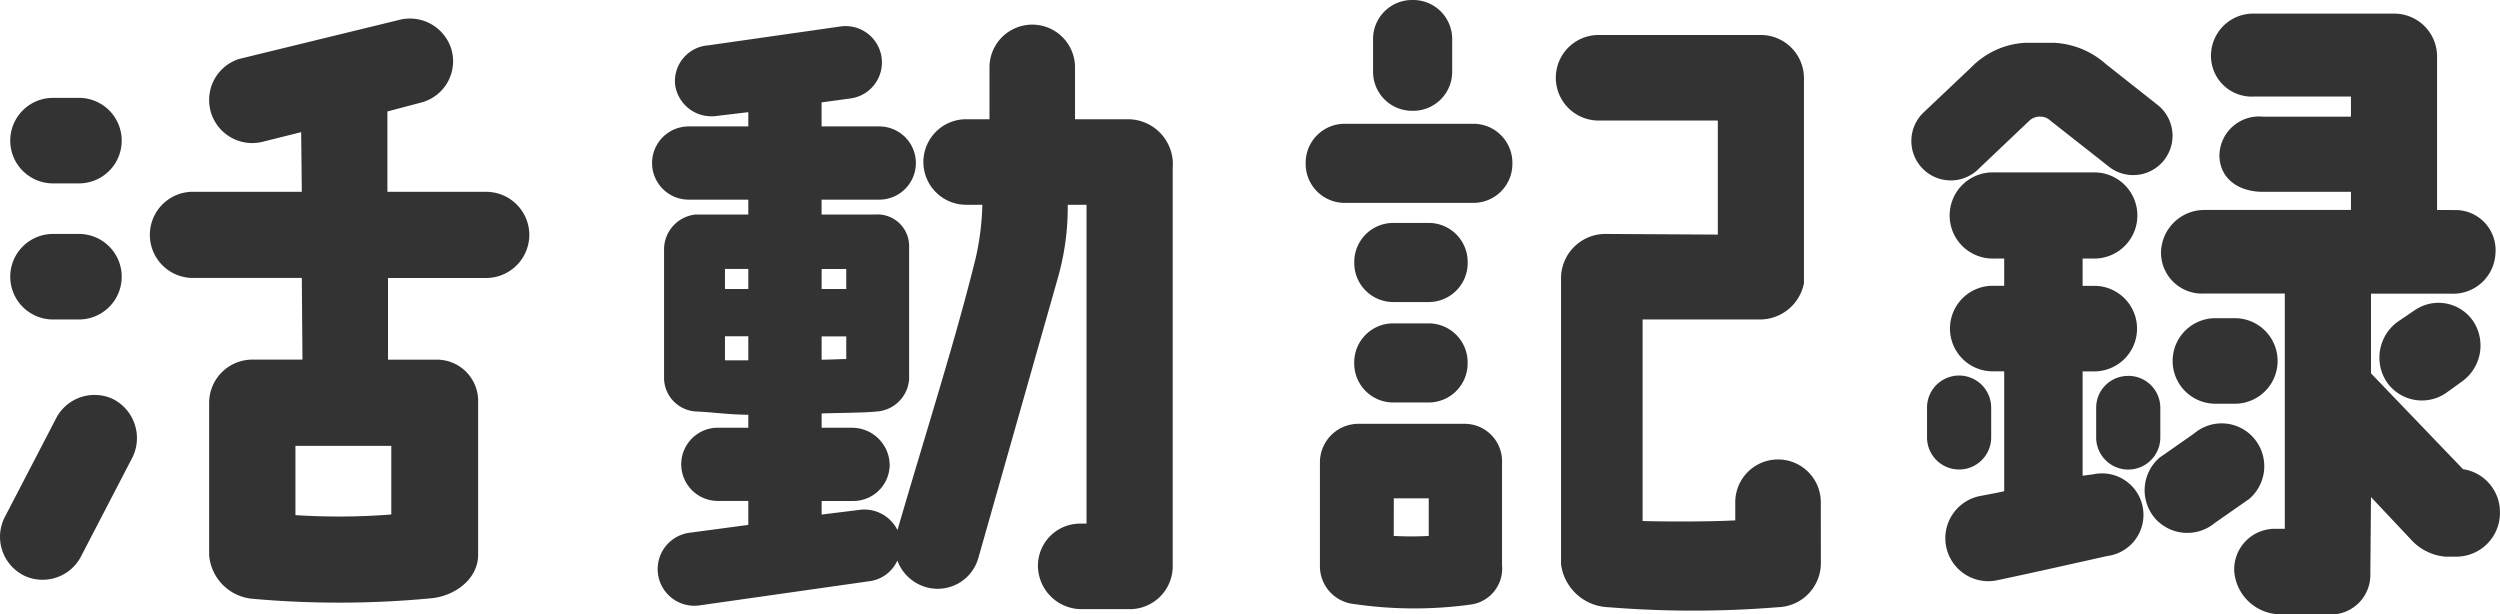 <svg xmlns="http://www.w3.org/2000/svg" width="185.175" height="45.504" viewBox="0 0 185.175 45.504">
  <path id="パス_7" data-name="パス 7" d="M128.68,18.768a3.2,3.2,0,0,0-3.168-3.168h-7.344V9.648l2.544-.672a3.16,3.16,0,0,0,2.208-3.888,3.211,3.211,0,0,0-3.936-2.208L107.176,5.76A3.191,3.191,0,0,0,108.9,11.9l2.88-.72.048,4.416h-8.064a3.192,3.192,0,1,0,0,6.384h8.064l.048,6.048h-3.744a3.206,3.206,0,0,0-3.168,3.216v11.28a3.535,3.535,0,0,0,3.168,3.216A71.965,71.965,0,0,0,121.48,45.7c1.728-.192,3.408-1.44,3.408-3.216V31.2a3.058,3.058,0,0,0-2.976-3.168h-3.7V21.984h7.3A3.206,3.206,0,0,0,128.68,18.768ZM118.456,34.416V39.5a50.133,50.133,0,0,1-7.1.048V34.416ZM95.32,8.64H93.4a3.168,3.168,0,1,0,0,6.336h1.92a3.168,3.168,0,0,0,0-6.336Zm0,10.08H93.4a3.168,3.168,0,1,0,0,6.336h1.92a3.168,3.168,0,0,0,0-6.336Zm-4.08,25.3a3.207,3.207,0,0,0,4.272-1.488l3.792-7.3a3.245,3.245,0,0,0-1.44-4.272,3.207,3.207,0,0,0-4.272,1.488l-3.792,7.3A3.2,3.2,0,0,0,91.24,44.016Zm81.792-33.792H169.1V6.384a3.168,3.168,0,0,0-6.336,0v3.84h-1.728a3.168,3.168,0,1,0,0,6.336h1.2a19.943,19.943,0,0,1-.48,3.888c-1.44,5.9-3.7,12.96-5.808,20.208a2.733,2.733,0,0,0-2.88-1.488l-2.736.336V38.5h2.256a2.7,2.7,0,0,0,2.784-2.64,2.786,2.786,0,0,0-2.784-2.784h-2.256V32.016c1.488-.048,3.216-.048,4.08-.144a2.579,2.579,0,0,0,2.4-2.4V19.68a2.345,2.345,0,0,0-2.5-2.4h-3.984v-1.1H154.6a2.712,2.712,0,0,0,0-5.424h-4.272V8.976l2.112-.288a2.692,2.692,0,1,0-.768-5.328l-9.744,1.392A2.655,2.655,0,0,0,139.48,7.68a2.714,2.714,0,0,0,3.072,2.3L144.9,9.7v1.056h-4.416a2.712,2.712,0,0,0,0,5.424H144.9v1.1h-3.888a2.6,2.6,0,0,0-2.352,2.544v9.648a2.506,2.506,0,0,0,2.4,2.4c1.152.048,2.5.24,3.84.24v.96h-2.256a2.712,2.712,0,1,0,0,5.424H144.9v1.776l-4.32.576a2.716,2.716,0,1,0,.768,5.376l12.48-1.776a2.64,2.64,0,0,0,2.112-1.536,3.208,3.208,0,0,0,2.112,1.968,3.132,3.132,0,0,0,3.888-2.16l5.9-20.784a19.029,19.029,0,0,0,.72-5.376h1.392V40.176h-.432a3.124,3.124,0,0,0-3.168,3.12,3.238,3.238,0,0,0,3.168,3.216h3.6a3.18,3.18,0,0,0,3.216-3.216V13.824A3.33,3.33,0,0,0,173.032,10.224Zm-22.7,11.088h1.824V22.8h-1.824Zm0,4.992h1.824v1.68c-.384,0-1.392.048-1.824.048ZM144.9,28.08h-1.728V26.3H144.9Zm0-5.28h-1.728V21.312H144.9Zm79.44,15.792a3.168,3.168,0,1,0-6.336,0v1.344c-1.824.1-4.944.1-6.864.048V25.056h8.688a3.325,3.325,0,0,0,3.264-2.688V7.152a3.2,3.2,0,0,0-3.168-3.168H207.88a3.168,3.168,0,1,0,0,6.336h8.832v8.448l-8.3-.048a3.291,3.291,0,0,0-3.312,3.168V43.2a3.661,3.661,0,0,0,3.5,3.168,78.142,78.142,0,0,0,12.576,0,3.272,3.272,0,0,0,3.168-3.36ZM186.184,13.44v.1a2.888,2.888,0,0,0,2.88,2.88h9.552a2.888,2.888,0,0,0,2.88-2.88v-.1a2.888,2.888,0,0,0-2.88-2.88h-9.552A2.888,2.888,0,0,0,186.184,13.44Zm12,7.344a2.888,2.888,0,0,0-2.88-2.88h-2.64a2.888,2.888,0,0,0-2.88,2.88v.1a2.888,2.888,0,0,0,2.88,2.88h2.64a2.888,2.888,0,0,0,2.88-2.88Zm-8.448,25.344a30.684,30.684,0,0,0,8.64.048,2.688,2.688,0,0,0,2.352-2.928V35.664a2.77,2.77,0,0,0-2.736-2.88H190.12a2.856,2.856,0,0,0-2.88,2.88v7.584A2.812,2.812,0,0,0,189.736,46.128Zm2.976-7.824H195.3v2.784a23.328,23.328,0,0,1-2.592,0Zm1.344-36.912a2.888,2.888,0,0,0-2.88,2.88V6.72a2.888,2.888,0,0,0,2.88,2.88h.1a2.888,2.888,0,0,0,2.88-2.88V4.272a2.888,2.888,0,0,0-2.88-2.88ZM195.3,25.344h-2.64a2.888,2.888,0,0,0-2.88,2.88v.1a2.888,2.888,0,0,0,2.88,2.88h2.64a2.888,2.888,0,0,0,2.88-2.88v-.1A2.888,2.888,0,0,0,195.3,25.344Zm74.688-8.4V5.568A3.176,3.176,0,0,0,266.776,2.4H256.408a3.125,3.125,0,0,0-3.168,3.12,3.017,3.017,0,0,0,3.168,3.024h7.2v1.488H257.08a2.939,2.939,0,0,0-3.216,2.832c0,1.776,1.44,2.736,3.216,2.736h6.528v1.344h-10.9a3.212,3.212,0,0,0-3.168,3.072,3.037,3.037,0,0,0,3.168,3.12h6V40.56h-.768a3.008,3.008,0,0,0-2.976,3.168,3.458,3.458,0,0,0,3.456,3.168h3.408a2.929,2.929,0,0,0,3.216-2.976l.048-5.712,3.072,3.264a3.871,3.871,0,0,0,2.448,1.152h.768a3.239,3.239,0,0,0,3.264-3.312,3.207,3.207,0,0,0-2.736-3.168l-6.816-7.1v-5.9H271a3.135,3.135,0,0,0,3.312-2.976,2.971,2.971,0,0,0-2.832-3.216Zm-20.928,22.8a3.189,3.189,0,0,0,4.464.384l2.544-1.776a3.189,3.189,0,0,0,.384-4.464,3.146,3.146,0,0,0-4.464-.384l-2.544,1.776A3.186,3.186,0,0,0,249.064,39.744Zm19.248-15.36-1.2.816a3.275,3.275,0,0,0-.864,4.464,3.159,3.159,0,0,0,4.368.864l1.2-.864a3.275,3.275,0,0,0,.864-4.464A3.106,3.106,0,0,0,268.312,24.384Zm-13.3,6.912a3.168,3.168,0,0,0,0-6.336h-1.44a3.168,3.168,0,0,0,0,6.336Zm-18.048,2.5V31.584a2.376,2.376,0,0,0-4.752,0v2.208a2.376,2.376,0,0,0,4.752,0Zm10.128-4.56a2.356,2.356,0,0,0-2.352,2.352v2.208a2.376,2.376,0,0,0,4.752,0V31.584A2.367,2.367,0,0,0,247.1,29.232ZM237.256,44.4c1.68-.336,8.3-1.824,8.3-1.824a3.073,3.073,0,1,0-1.056-6.048l-.768.1V28.9h.864a3.168,3.168,0,0,0,0-6.336h-.864V20.544h.864a3.192,3.192,0,0,0,0-6.384h-7.44a3.193,3.193,0,1,0,0,6.384h.768V22.56h-.768a3.169,3.169,0,1,0,0,6.336h.768v8.88c-.624.144-1.2.24-1.68.336a3.184,3.184,0,0,0,1.008,6.288Zm-1.248-30.48,3.792-3.6a1.129,1.129,0,0,1,.816-.288,1.058,1.058,0,0,1,.72.288l4.272,3.36a2.913,2.913,0,1,0,3.744-4.464l-3.888-3.072a6.23,6.23,0,0,0-3.888-1.584h-2.064a6.035,6.035,0,0,0-4.032,1.824l-3.5,3.312a2.92,2.92,0,1,0,4.032,4.224Z" transform="translate(-89.473 -1.392)" fill="#333"/>
</svg>
